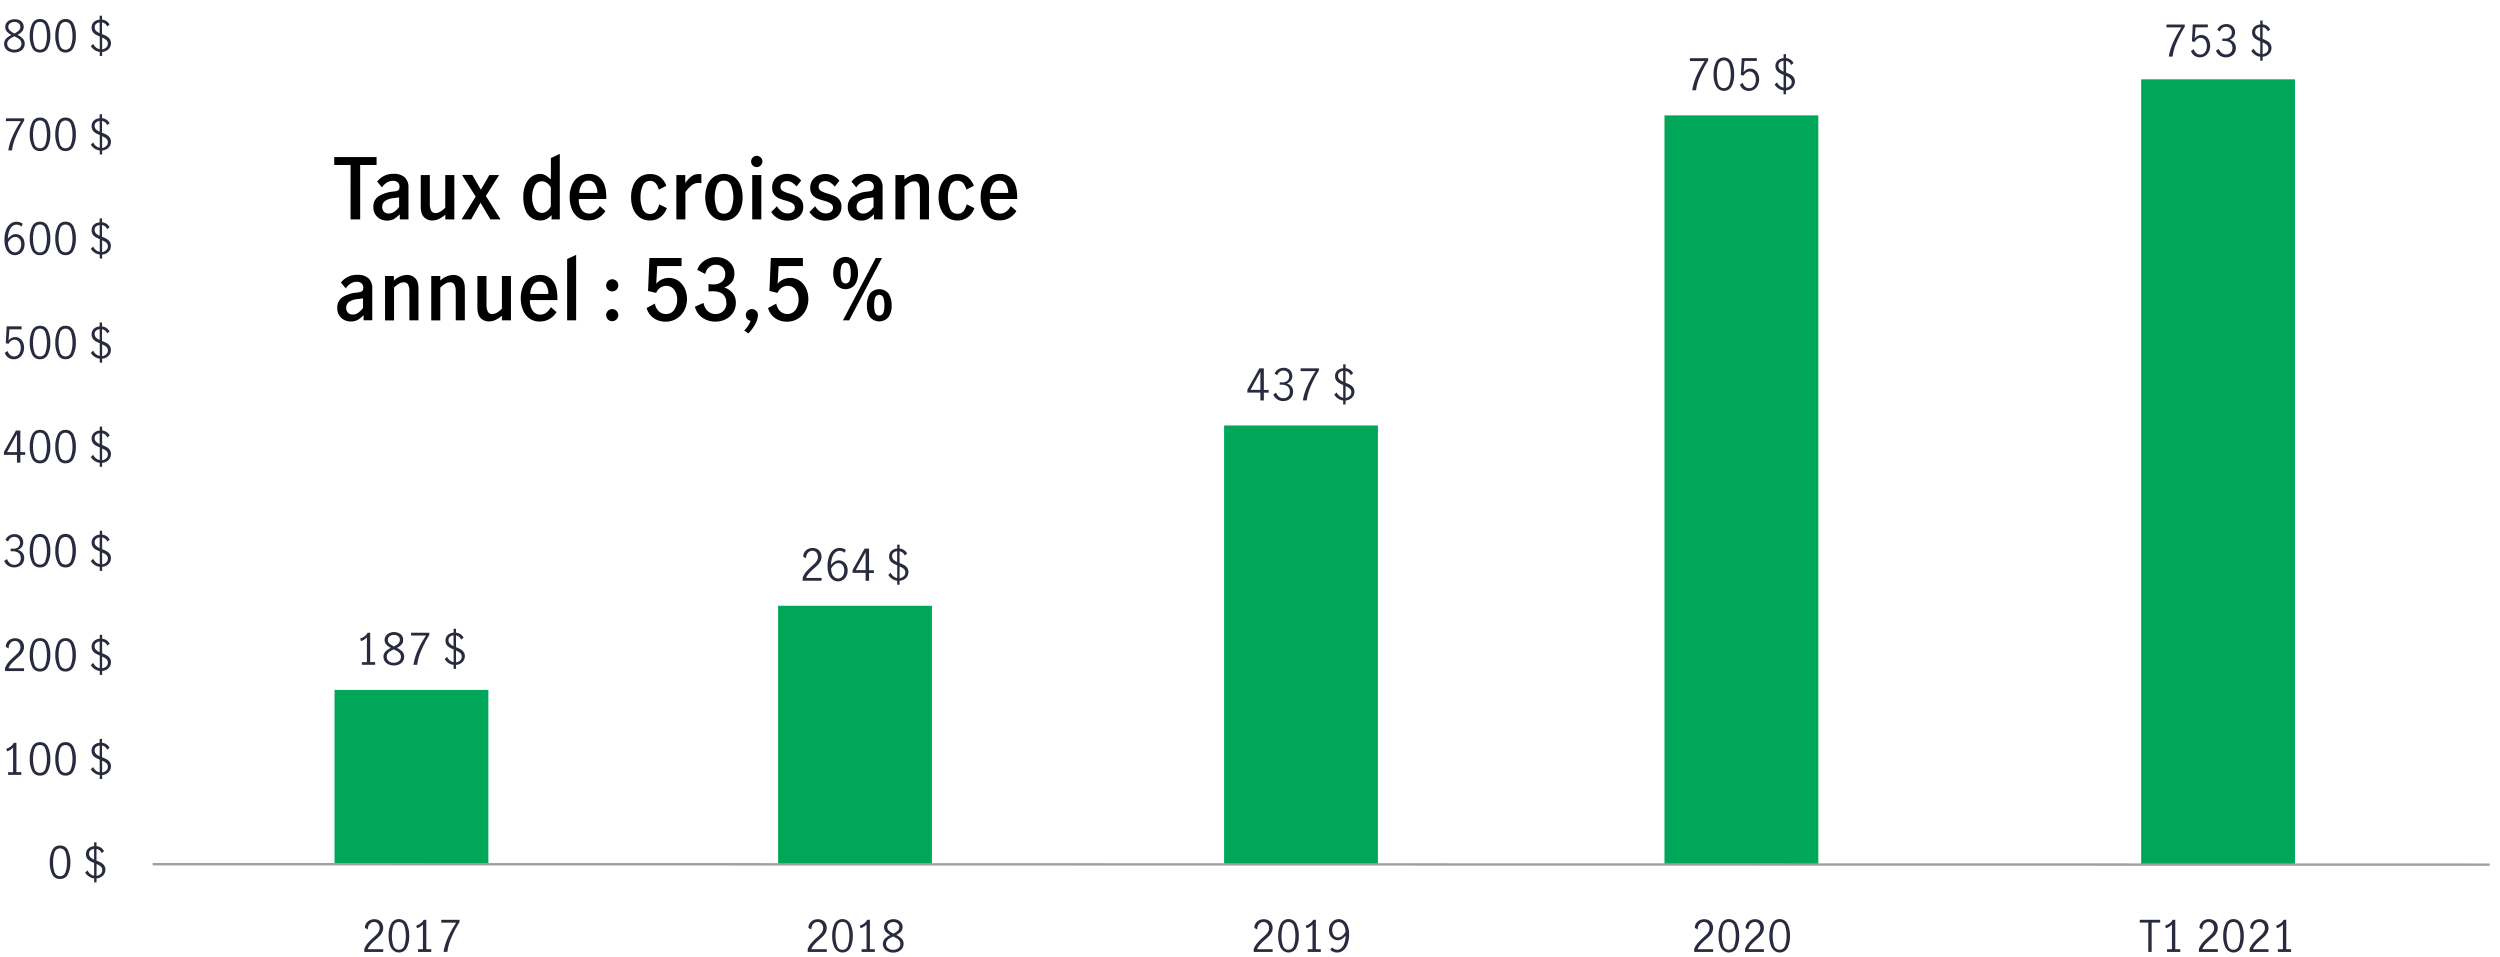 <svg id="Layer_1" data-name="Layer 1" xmlns="http://www.w3.org/2000/svg" viewBox="0 0 1040 398"><defs><style>.cls-1{fill:#00a758;}.cls-2{fill:#282b3e;}.cls-3{fill:none;stroke:#9d9fa2;stroke-miterlimit:10;}</style></defs><rect class="cls-1" x="139.16" y="287" width="64" height="72.46"/><path class="cls-2" d="M152.63,275.44V265.15a5.41,5.41,0,0,1-2.48,1.56l-.32-1.08a6.11,6.11,0,0,0,1.83-.94,4.57,4.57,0,0,0,1.28-1.47H154v12.22h2.05v1.12h-5.51v-1.12Z"/><path class="cls-2" d="M167.34,271.05a3,3,0,0,1,.79,2.18,3.28,3.28,0,0,1-.56,1.88,3.8,3.8,0,0,1-1.56,1.28,5.48,5.48,0,0,1-4.35,0,3.89,3.89,0,0,1-1.56-1.26,3.12,3.12,0,0,1-.57-1.85,3.05,3.05,0,0,1,.8-2.2,8,8,0,0,1,2.26-1.56,6.38,6.38,0,0,1-1.9-1.4,3,3,0,0,1-.13-3.65,3.49,3.49,0,0,1,1.45-1.14,4.77,4.77,0,0,1,3.8,0,3.38,3.38,0,0,1,1.39,1.1,2.89,2.89,0,0,1,.52,1.71,2.81,2.81,0,0,1-.69,2,6.13,6.13,0,0,1-1.9,1.37A8.8,8.8,0,0,1,167.34,271.05Zm-1.4,4a2.21,2.21,0,0,0,.84-1.85,2.14,2.14,0,0,0-.39-1.29,3.67,3.67,0,0,0-1-.92,14.23,14.23,0,0,0-1.6-.83,14.67,14.67,0,0,0-1.53.81,3.48,3.48,0,0,0-1,.93,2.43,2.43,0,0,0,.46,3.14,3.35,3.35,0,0,0,2.11.67A3.3,3.3,0,0,0,165.94,275ZM162,267.7a8,8,0,0,0,1.89,1.21,7.43,7.43,0,0,0,1.82-1.21,2.05,2.05,0,0,0,.63-1.53,1.82,1.82,0,0,0-.69-1.49,2.73,2.73,0,0,0-1.76-.56,3,3,0,0,0-1.77.54,1.74,1.74,0,0,0-.77,1.51A2,2,0,0,0,162,267.7Z"/><path class="cls-2" d="M173.74,270.68a40.89,40.89,0,0,1,3.48-6.29H171v-1.17h7.6v.94a45,45,0,0,0-3.41,6.56,20,20,0,0,0-1.63,5.84H172A22.51,22.51,0,0,1,173.74,270.68Z"/><path class="cls-2" d="M192.87,274.79a3.58,3.58,0,0,1-1.33,1.26,4.44,4.44,0,0,1-1.84.56v1.64h-1v-1.66a4.7,4.7,0,0,1-2.18-.81,5.12,5.12,0,0,1-1.53-1.62l1-.91a4.27,4.27,0,0,0,1.15,1.49,3.33,3.33,0,0,0,1.57.7v-5.27a12.69,12.69,0,0,1-1.76-.85,3.39,3.39,0,0,1-1.16-1.1,3,3,0,0,1-.46-1.71,3.1,3.1,0,0,1,.93-2.32,3.93,3.93,0,0,1,2.45-1v-1.62h1v1.62a3.86,3.86,0,0,1,3.13,2.09l-1,.81a2.8,2.8,0,0,0-2.14-1.75v4.88a15.78,15.78,0,0,1,1.91.87,3.75,3.75,0,0,1,1.24,1.11,2.89,2.89,0,0,1,.52,1.78A3.46,3.46,0,0,1,192.87,274.79Zm-5.75-7a5.18,5.18,0,0,0,1.55,1V264.3a2.69,2.69,0,0,0-1.49.62,1.75,1.75,0,0,0-.6,1.41A2,2,0,0,0,187.12,267.77Zm4.27,7a2.11,2.11,0,0,0,.68-1.63,1.91,1.91,0,0,0-.61-1.49,6.52,6.52,0,0,0-1.76-1.05v4.92A3,3,0,0,0,191.39,274.73Z"/><rect class="cls-1" x="323.69" y="252" width="64" height="107.46"/><path class="cls-2" d="M335.32,237.89a27.13,27.13,0,0,1,2.28-2.27q.91-.81,1.44-1.35a4.94,4.94,0,0,0,.86-1.19,2.94,2.94,0,0,0,.35-1.4,2.7,2.7,0,0,0-.63-1.82,2.11,2.11,0,0,0-1.68-.74,2.3,2.3,0,0,0-1.39.44,2.89,2.89,0,0,0-.92,1.15,3.4,3.4,0,0,0-.28,1.52l-1.2-.63a3.22,3.22,0,0,1,.48-1.83,3.71,3.71,0,0,1,1.4-1.32,4.08,4.08,0,0,1,2-.48,3.92,3.92,0,0,1,2,.48,3.18,3.18,0,0,1,1.27,1.3,3.81,3.81,0,0,1,.45,1.85,3.92,3.92,0,0,1-.42,1.83,6.1,6.1,0,0,1-1,1.46,20,20,0,0,1-1.67,1.54,24.15,24.15,0,0,0-2.07,2,7.18,7.18,0,0,0-1.28,2h6.47v1.15h-7.87v-1.23A8.92,8.92,0,0,1,335.32,237.89Z"/><path class="cls-2" d="M346.47,241.18a4.64,4.64,0,0,1-1.6-2.08,8.89,8.89,0,0,1-.61-3.54,11.48,11.48,0,0,1,.67-4.18,5.6,5.6,0,0,1,1.8-2.57,4.07,4.07,0,0,1,2.52-.86,4.59,4.59,0,0,1,1.45.22,3,3,0,0,1,1.16.66l-.58,1.15a2.67,2.67,0,0,0-2-.84,2.74,2.74,0,0,0-1.64.58,4.45,4.45,0,0,0-1.33,1.9,10.24,10.24,0,0,0-.63,3.39,6.51,6.51,0,0,1,1.56-1.4,3.16,3.16,0,0,1,1.68-.51,3.65,3.65,0,0,1,1.77.46,3.55,3.55,0,0,1,1.38,1.39,4.6,4.6,0,0,1,.54,2.32,4.9,4.9,0,0,1-.63,2.61,3.83,3.83,0,0,1-1.55,1.5,4,4,0,0,1-1.81.47A3.82,3.82,0,0,1,346.47,241.18Zm3.37-.88a2.6,2.6,0,0,0,1-1.13,4.33,4.33,0,0,0,.38-1.91,3.84,3.84,0,0,0-.27-1.44,2.64,2.64,0,0,0-.81-1.12,2,2,0,0,0-1.3-.43,2.66,2.66,0,0,0-1.77.65,5.5,5.5,0,0,0-1.32,1.63,6,6,0,0,0,.51,2.42,3.08,3.08,0,0,0,1.1,1.3,2.44,2.44,0,0,0,1.27.39A2.37,2.37,0,0,0,349.84,240.3Z"/><path class="cls-2" d="M360.1,238.32h-5.42v-1.21l5-8.89h1.85v9h2v1.14h-2v3.24H360.1Zm0-1.14v-7.45h0L356,237.18Z"/><path class="cls-2" d="M377.41,239.79a3.66,3.66,0,0,1-1.33,1.26,4.49,4.49,0,0,1-1.85.56v1.64h-1v-1.66a4.62,4.62,0,0,1-2.17-.81,5.12,5.12,0,0,1-1.53-1.62l1-.91a4.16,4.16,0,0,0,1.15,1.49,3.34,3.34,0,0,0,1.56.7v-5.27a13.92,13.92,0,0,1-1.76-.85,3.48,3.48,0,0,1-1.16-1.1,3,3,0,0,1-.46-1.71,3.07,3.07,0,0,1,.94-2.32,3.9,3.9,0,0,1,2.44-1v-1.62h1v1.62a3.86,3.86,0,0,1,3.13,2.09l-1,.81a2.78,2.78,0,0,0-2.14-1.75v4.88a16.79,16.79,0,0,1,1.92.87,3.85,3.85,0,0,1,1.24,1.11,3,3,0,0,1,.51,1.78A3.46,3.46,0,0,1,377.41,239.79Zm-5.75-7a5.12,5.12,0,0,0,1.54,1V229.3a2.72,2.72,0,0,0-1.49.62,1.74,1.74,0,0,0-.59,1.41A2,2,0,0,0,371.66,232.77Zm4.26,7a2.09,2.09,0,0,0,.69-1.63,1.92,1.92,0,0,0-.62-1.49,6.22,6.22,0,0,0-1.76-1.05v4.92A3,3,0,0,0,375.92,239.73Z"/><rect class="cls-1" x="509.22" y="177" width="64" height="182.46"/><path class="cls-2" d="M524.32,163.32H518.9v-1.21l5-8.89h1.86v9h2v1.14h-2v3.24h-1.43Zm0-1.14v-7.45h0l-4.08,7.45Z"/><path class="cls-2" d="M531.29,166.09a4,4,0,0,1-1.6-2l1.19-.74A3.83,3.83,0,0,0,532,165a2.7,2.7,0,0,0,1.79.66,2.73,2.73,0,0,0,2-.72,2.55,2.55,0,0,0,.75-1.94,2.67,2.67,0,0,0-.9-2.27,4.13,4.13,0,0,0-2.52-.68,7.29,7.29,0,0,0-.76,0V159a5.74,5.74,0,0,0,1,.07,3.11,3.11,0,0,0,2.18-.68,2.38,2.38,0,0,0,.76-1.84,2.33,2.33,0,0,0-.67-1.74,2.45,2.45,0,0,0-1.78-.65,2.41,2.41,0,0,0-1.58.55,2.69,2.69,0,0,0-.91,1.38l-1.11-.65a3.7,3.7,0,0,1,1.46-1.77A4.25,4.25,0,0,1,534,153a3.89,3.89,0,0,1,1.85.44,3.25,3.25,0,0,1,1.28,1.21,3.42,3.42,0,0,1,.46,1.73,3.26,3.26,0,0,1-.54,1.91,3.75,3.75,0,0,1-1.75,1.26,3.59,3.59,0,0,1,1.95,1.25,3.37,3.37,0,0,1,.68,2.08,4,4,0,0,1-.54,2.11,3.61,3.61,0,0,1-1.49,1.38,4.52,4.52,0,0,1-2.13.49A4.45,4.45,0,0,1,531.29,166.09Z"/><path class="cls-2" d="M543.81,160.68a40.89,40.89,0,0,1,3.48-6.29h-6.23v-1.17h7.6v.94a45,45,0,0,0-3.41,6.56,20,20,0,0,0-1.63,5.84H542A22.51,22.51,0,0,1,543.81,160.68Z"/><path class="cls-2" d="M562.94,164.79a3.58,3.58,0,0,1-1.33,1.26,4.44,4.44,0,0,1-1.85.56v1.64h-1v-1.66a4.66,4.66,0,0,1-2.18-.81,5.12,5.12,0,0,1-1.53-1.62l1-.91a4.16,4.16,0,0,0,1.15,1.49,3.33,3.33,0,0,0,1.57.7v-5.27a13.47,13.47,0,0,1-1.77-.85,3.58,3.58,0,0,1-1.16-1.1,3,3,0,0,1-.46-1.71,3.1,3.1,0,0,1,.94-2.32,3.91,3.91,0,0,1,2.45-1v-1.62h1v1.62a3.86,3.86,0,0,1,3.14,2.09l-1,.81a2.79,2.79,0,0,0-2.15-1.75v4.88a15.32,15.32,0,0,1,1.92.87,3.75,3.75,0,0,1,1.24,1.11,2.89,2.89,0,0,1,.52,1.78A3.46,3.46,0,0,1,562.94,164.79Zm-5.75-7a5.18,5.18,0,0,0,1.55,1V154.3a2.75,2.75,0,0,0-1.5.62,1.78,1.78,0,0,0-.59,1.41A2,2,0,0,0,557.19,157.77Zm4.27,7a2.11,2.11,0,0,0,.68-1.63,1.91,1.91,0,0,0-.61-1.49,6.44,6.44,0,0,0-1.77-1.05v4.92A3,3,0,0,0,561.46,164.73Z"/><rect class="cls-1" x="692.42" y="48" width="64" height="311.46"/><path class="cls-2" d="M705.7,31.68a40.89,40.89,0,0,1,3.48-6.29H703V24.22h7.6v.94a44,44,0,0,0-3.41,6.56,19.73,19.73,0,0,0-1.63,5.84h-1.59A22.56,22.56,0,0,1,705.7,31.68Z"/><path class="cls-2" d="M713.85,35.83a10.66,10.66,0,0,1-1-4.91,11.15,11.15,0,0,1,1-5,3.68,3.68,0,0,1,6.56,0,11.15,11.15,0,0,1,1,5,10.66,10.66,0,0,1-1,4.91,3.66,3.66,0,0,1-6.5,0Zm5.55-.91a12.24,12.24,0,0,0,.6-4,12.8,12.8,0,0,0-.59-4.05,2.39,2.39,0,0,0-4.61,0,12.81,12.81,0,0,0-.58,4.05,12.52,12.52,0,0,0,.59,4,2.38,2.38,0,0,0,4.59,0Z"/><path class="cls-2" d="M725.24,37.15a3.73,3.73,0,0,1-1.41-1.95l1.15-.77a3.2,3.2,0,0,0,1,1.65,2.48,2.48,0,0,0,1.67.61,2.38,2.38,0,0,0,1.55-.5,2.87,2.87,0,0,0,.92-1.31,5,5,0,0,0,.3-1.73,4.45,4.45,0,0,0-.34-1.82,2.73,2.73,0,0,0-.93-1.18,2.22,2.22,0,0,0-1.3-.4,2.43,2.43,0,0,0-1.46.48,3.5,3.5,0,0,0-1.06,1.23l-1.14-.27.38-7h6.27v1.17H725.7L725.34,30a3.47,3.47,0,0,1,2.76-1.44,3.29,3.29,0,0,1,2,.63,3.83,3.83,0,0,1,1.28,1.63,5.46,5.46,0,0,1,.43,2.17,5.55,5.55,0,0,1-.52,2.41,4.41,4.41,0,0,1-1.49,1.76,4,4,0,0,1-2.27.66A3.86,3.86,0,0,1,725.24,37.15Z"/><path class="cls-2" d="M746.14,35.79a3.58,3.58,0,0,1-1.33,1.26,4.44,4.44,0,0,1-1.85.56v1.64h-1V37.59a4.66,4.66,0,0,1-2.18-.81,5.12,5.12,0,0,1-1.53-1.62l1-.91a4.16,4.16,0,0,0,1.15,1.49,3.33,3.33,0,0,0,1.57.7V31.17a13.47,13.47,0,0,1-1.77-.85,3.58,3.58,0,0,1-1.16-1.1,3,3,0,0,1-.46-1.71,3.1,3.1,0,0,1,.94-2.32,3.91,3.91,0,0,1,2.45-1V22.53h1v1.62a3.86,3.86,0,0,1,3.14,2.09l-1,.81A2.79,2.79,0,0,0,743,25.3v4.88a15.32,15.32,0,0,1,1.92.87,3.75,3.75,0,0,1,1.24,1.11,2.89,2.89,0,0,1,.52,1.78A3.46,3.46,0,0,1,746.14,35.79Zm-5.75-7a5.18,5.18,0,0,0,1.55,1V25.3a2.75,2.75,0,0,0-1.5.62,1.78,1.78,0,0,0-.59,1.41A2,2,0,0,0,740.39,28.77Zm4.27,7a2.11,2.11,0,0,0,.68-1.63,1.91,1.91,0,0,0-.61-1.49A6.44,6.44,0,0,0,743,31.56v4.92A3,3,0,0,0,744.66,35.73Z"/><rect class="cls-1" x="890.72" y="33" width="64" height="326.46"/><path class="cls-2" d="M904,17.68a40.89,40.89,0,0,1,3.48-6.29h-6.23V10.22h7.6v.94a44,44,0,0,0-3.41,6.56,19.73,19.73,0,0,0-1.63,5.84h-1.59A22.56,22.56,0,0,1,904,17.68Z"/><path class="cls-2" d="M912.87,23.15a3.73,3.73,0,0,1-1.41-1.95l1.16-.77a3.13,3.13,0,0,0,1,1.65,2.45,2.45,0,0,0,1.66.61,2.37,2.37,0,0,0,1.55-.5,3,3,0,0,0,.93-1.31,5,5,0,0,0,.3-1.73,4.44,4.44,0,0,0-.35-1.82,2.71,2.71,0,0,0-.92-1.18,2.25,2.25,0,0,0-1.31-.4,2.45,2.45,0,0,0-1.46.48,3.71,3.71,0,0,0-1.06,1.23l-1.13-.27.37-7h6.27v1.17h-5.11L913,16a3.45,3.45,0,0,1,2.75-1.44,3.29,3.29,0,0,1,2,.63A3.83,3.83,0,0,1,919,16.85a5.46,5.46,0,0,1,.43,2.17,5.55,5.55,0,0,1-.52,2.41,4.34,4.34,0,0,1-1.49,1.76,4,4,0,0,1-2.27.66A3.88,3.88,0,0,1,912.87,23.15Z"/><path class="cls-2" d="M923.43,23.09a4.14,4.14,0,0,1-1.6-2l1.19-.74A3.91,3.91,0,0,0,924.16,22a2.92,2.92,0,0,0,3.77-.06,2.58,2.58,0,0,0,.74-1.94,2.67,2.67,0,0,0-.9-2.27,4.13,4.13,0,0,0-2.52-.68,7.2,7.2,0,0,0-.75,0V16a5.74,5.74,0,0,0,1,.07,3.13,3.13,0,0,0,2.18-.68,2.37,2.37,0,0,0,.75-1.84,2.32,2.32,0,0,0-.66-1.74,2.47,2.47,0,0,0-1.78-.65,2.4,2.4,0,0,0-1.58.55,2.69,2.69,0,0,0-.91,1.38l-1.11-.65a3.68,3.68,0,0,1,1.45-1.77,4.28,4.28,0,0,1,2.36-.66,3.89,3.89,0,0,1,1.85.44,3.22,3.22,0,0,1,1.27,1.21,3.32,3.32,0,0,1,.46,1.73,3.26,3.26,0,0,1-.54,1.91,3.72,3.72,0,0,1-1.74,1.26,3.59,3.59,0,0,1,1.95,1.25,3.36,3.36,0,0,1,.67,2.08,4,4,0,0,1-.54,2.11,3.52,3.52,0,0,1-1.48,1.38,4.74,4.74,0,0,1-4.64-.25Z"/><path class="cls-2" d="M944.43,21.79a3.58,3.58,0,0,1-1.33,1.26,4.44,4.44,0,0,1-1.85.56v1.64h-1V23.59a4.66,4.66,0,0,1-2.18-.81,5.12,5.12,0,0,1-1.53-1.62l1-.91a4.16,4.16,0,0,0,1.15,1.49,3.33,3.33,0,0,0,1.57.7V17.17a13.47,13.47,0,0,1-1.77-.85,3.58,3.58,0,0,1-1.16-1.1,3,3,0,0,1-.46-1.71,3.1,3.1,0,0,1,.94-2.32,3.91,3.91,0,0,1,2.45-1V8.53h1v1.62a3.86,3.86,0,0,1,3.14,2.09l-1,.81a2.79,2.79,0,0,0-2.15-1.75v4.88a15.32,15.32,0,0,1,1.92.87,3.75,3.75,0,0,1,1.24,1.11,2.89,2.89,0,0,1,.52,1.78A3.46,3.46,0,0,1,944.43,21.79Zm-5.75-7a5.18,5.18,0,0,0,1.55,1V11.3a2.75,2.75,0,0,0-1.5.62,1.78,1.78,0,0,0-.59,1.41A2,2,0,0,0,938.68,14.77Zm4.27,7a2.11,2.11,0,0,0,.68-1.63,1.91,1.91,0,0,0-.61-1.49,6.44,6.44,0,0,0-1.77-1.05v4.92A3,3,0,0,0,943,21.73Z"/><path class="cls-2" d="M153,392.32a25.44,25.44,0,0,1,2.27-2.27q.93-.81,1.44-1.35a5.27,5.27,0,0,0,.87-1.19,2.93,2.93,0,0,0,.34-1.4,2.7,2.7,0,0,0-.63-1.82,2.1,2.1,0,0,0-1.67-.74,2.33,2.33,0,0,0-1.4.44,2.89,2.89,0,0,0-.92,1.15,3.4,3.4,0,0,0-.28,1.52l-1.2-.63a3.39,3.39,0,0,1,.48-1.83,3.78,3.78,0,0,1,1.4-1.32,4.12,4.12,0,0,1,2-.48,3.91,3.91,0,0,1,2,.48,3.2,3.2,0,0,1,1.28,1.3,4.15,4.15,0,0,1,0,3.68,5.8,5.8,0,0,1-1,1.46,22.11,22.11,0,0,1-1.68,1.54,24.15,24.15,0,0,0-2.07,2,7.15,7.15,0,0,0-1.27,2h6.46V396h-7.87v-1.23A9,9,0,0,1,153,392.32Z"/><path class="cls-2" d="M162.67,394.26a10.66,10.66,0,0,1-1-4.91,11.15,11.15,0,0,1,1-5,3.68,3.68,0,0,1,6.56,0,11.16,11.16,0,0,1,1,5,10.66,10.66,0,0,1-1,4.91,3.66,3.66,0,0,1-6.5,0Zm5.55-.91a12.24,12.24,0,0,0,.6-4,12.8,12.8,0,0,0-.59-4.05,2.39,2.39,0,0,0-4.61,0,12.81,12.81,0,0,0-.58,4.05,12.52,12.52,0,0,0,.59,4,2.38,2.38,0,0,0,4.59,0Z"/><path class="cls-2" d="M175.94,394.87V384.58a5.41,5.41,0,0,1-2.48,1.56l-.32-1.08a6.11,6.11,0,0,0,1.83-.94,4.57,4.57,0,0,0,1.28-1.47h1.1v12.22h2.05V396h-5.51v-1.12Z"/><path class="cls-2" d="M186.3,390.11a40.14,40.14,0,0,1,3.49-6.29h-6.23v-1.17h7.59v.94a45,45,0,0,0-3.41,6.56,20.36,20.36,0,0,0-1.63,5.84h-1.58A22.51,22.51,0,0,1,186.3,390.11Z"/><path class="cls-2" d="M337.5,392.32a25.69,25.69,0,0,1,2.28-2.27q.92-.81,1.44-1.35a5.22,5.22,0,0,0,.86-1.19,2.93,2.93,0,0,0,.34-1.4,2.7,2.7,0,0,0-.63-1.82,2.09,2.09,0,0,0-1.67-.74,2.3,2.3,0,0,0-1.39.44,2.8,2.8,0,0,0-.92,1.15,3.27,3.27,0,0,0-.28,1.52l-1.21-.63a3.31,3.31,0,0,1,.49-1.83,3.68,3.68,0,0,1,1.39-1.32,4.15,4.15,0,0,1,2-.48,3.86,3.86,0,0,1,2,.48,3.14,3.14,0,0,1,1.28,1.3,3.8,3.8,0,0,1,.44,1.85,4,4,0,0,1-.41,1.83,6.1,6.1,0,0,1-1,1.46,21.69,21.69,0,0,1-1.67,1.54,24.15,24.15,0,0,0-2.07,2,7,7,0,0,0-1.28,2h6.46V396H336v-1.23A8.92,8.92,0,0,1,337.5,392.32Z"/><path class="cls-2" d="M347.2,394.26a10.79,10.79,0,0,1-1-4.91,11.15,11.15,0,0,1,1-5,3.68,3.68,0,0,1,6.56,0,11.3,11.3,0,0,1,1,5,10.66,10.66,0,0,1-1,4.91,3.66,3.66,0,0,1-6.5,0Zm5.56-.91a12.52,12.52,0,0,0,.59-4,12.81,12.81,0,0,0-.58-4.05,2.29,2.29,0,0,0-2.32-1.77,2.26,2.26,0,0,0-2.29,1.77,12.8,12.8,0,0,0-.59,4.05,12.24,12.24,0,0,0,.6,4,2.26,2.26,0,0,0,2.28,1.74A2.29,2.29,0,0,0,352.76,393.35Z"/><path class="cls-2" d="M360.48,394.87V384.58a5.45,5.45,0,0,1-2.49,1.56l-.32-1.08a6.28,6.28,0,0,0,1.84-.94,4.53,4.53,0,0,0,1.27-1.47h1.1v12.22h2.05V396h-5.5v-1.12Z"/><path class="cls-2" d="M375.09,390.48a3,3,0,0,1,.8,2.18,3.21,3.21,0,0,1-.57,1.88,3.88,3.88,0,0,1-1.56,1.28,5.24,5.24,0,0,1-2.19.46,5.08,5.08,0,0,1-2.15-.45,3.67,3.67,0,0,1-1.56-1.25,3.34,3.34,0,0,1,.22-4.05,8.11,8.11,0,0,1,2.26-1.56,6.51,6.51,0,0,1-1.9-1.4,2.84,2.84,0,0,1-.67-1.95,2.77,2.77,0,0,1,.55-1.7,3.43,3.43,0,0,1,1.45-1.14,4.56,4.56,0,0,1,1.9-.4,4.5,4.5,0,0,1,1.89.39,3.38,3.38,0,0,1,1.39,1.1,2.82,2.82,0,0,1,.52,1.71,2.85,2.85,0,0,1-.68,2,6.18,6.18,0,0,1-1.91,1.37A8.44,8.44,0,0,1,375.09,390.48Zm-1.4,4a2.22,2.22,0,0,0,.85-1.85,2.15,2.15,0,0,0-.4-1.29,3.53,3.53,0,0,0-1-.92,14,14,0,0,0-1.59-.83,12.87,12.87,0,0,0-1.53.81,3.23,3.23,0,0,0-1,.93,2.17,2.17,0,0,0-.39,1.29,2.2,2.2,0,0,0,.85,1.85,3.63,3.63,0,0,0,4.19,0Zm-3.92-7.32a8,8,0,0,0,1.89,1.21,7.35,7.35,0,0,0,1.81-1.21,2.05,2.05,0,0,0,.63-1.53,1.82,1.82,0,0,0-.69-1.49,2.72,2.72,0,0,0-1.75-.56,3,3,0,0,0-1.78.54,1.74,1.74,0,0,0-.76,1.51A1.94,1.94,0,0,0,369.77,387.13Z"/><path class="cls-2" d="M523,392.32a25.44,25.44,0,0,1,2.27-2.27q.91-.81,1.44-1.35a5.27,5.27,0,0,0,.87-1.19,3,3,0,0,0,.34-1.4,2.7,2.7,0,0,0-.63-1.82,2.11,2.11,0,0,0-1.68-.74,2.32,2.32,0,0,0-1.39.44,2.89,2.89,0,0,0-.92,1.15,3.4,3.4,0,0,0-.28,1.52l-1.2-.63a3.3,3.3,0,0,1,.48-1.83,3.71,3.71,0,0,1,1.4-1.32,4.1,4.1,0,0,1,2-.48,3.91,3.91,0,0,1,2,.48,3.2,3.2,0,0,1,1.28,1.3,4.15,4.15,0,0,1,0,3.68,6.06,6.06,0,0,1-1,1.46,22.11,22.11,0,0,1-1.68,1.54,24.15,24.15,0,0,0-2.07,2,7.18,7.18,0,0,0-1.28,2h6.47V396h-7.87v-1.23A9,9,0,0,1,523,392.32Z"/><path class="cls-2" d="M532.74,394.26a10.66,10.66,0,0,1-1-4.91,11.15,11.15,0,0,1,1-5,3.68,3.68,0,0,1,6.56,0,11.16,11.16,0,0,1,1,5,10.79,10.79,0,0,1-1,4.91,3.66,3.66,0,0,1-6.5,0Zm5.55-.91a12.25,12.25,0,0,0,.59-4,12.81,12.81,0,0,0-.58-4.05,2.39,2.39,0,0,0-4.61,0,12.81,12.81,0,0,0-.58,4.05,12.25,12.25,0,0,0,.59,4,2.38,2.38,0,0,0,4.59,0Z"/><path class="cls-2" d="M546,394.87V384.58a5.41,5.41,0,0,1-2.48,1.56l-.33-1.08a6,6,0,0,0,1.84-.94,4.57,4.57,0,0,0,1.28-1.47h1.1v12.22h2.05V396H544v-1.12Z"/><path class="cls-2" d="M553.39,395.11l.78-1a3.06,3.06,0,0,0,2.08,1,2.65,2.65,0,0,0,1.62-.59,4.42,4.42,0,0,0,1.3-1.91,10,10,0,0,0,.61-3.39,6.24,6.24,0,0,1-1.53,1.4,3.17,3.17,0,0,1-1.69.51,3.63,3.63,0,0,1-1.66-.43,3.83,3.83,0,0,1-1.44-1.37,4.42,4.42,0,0,1-.59-2.38,4.9,4.9,0,0,1,.63-2.59,4,4,0,0,1,3.35-2,3.75,3.75,0,0,1,2.16.67,4.6,4.6,0,0,1,1.6,2.07,8.78,8.78,0,0,1,.61,3.52,11.79,11.79,0,0,1-.66,4.2,5.79,5.79,0,0,1-1.8,2.58,4.11,4.11,0,0,1-2.52.86A4.17,4.17,0,0,1,553.39,395.11Zm5-5.82a5.3,5.3,0,0,0,1.34-1.64,5.75,5.75,0,0,0-.51-2.41,3,3,0,0,0-1.1-1.29,2.38,2.38,0,0,0-2.53,0,2.56,2.56,0,0,0-1,1.12,4.42,4.42,0,0,0-.37,1.91,3.65,3.65,0,0,0,.6,2.1,2,2,0,0,0,1.72.89A2.79,2.79,0,0,0,558.42,389.29Z"/><path class="cls-2" d="M706.24,392.32a25.44,25.44,0,0,1,2.27-2.27c.61-.54,1.1-1,1.44-1.35a5.27,5.27,0,0,0,.87-1.19,3,3,0,0,0,.34-1.4,2.7,2.7,0,0,0-.63-1.82,2.1,2.1,0,0,0-1.67-.74,2.33,2.33,0,0,0-1.4.44,2.89,2.89,0,0,0-.92,1.15,3.4,3.4,0,0,0-.28,1.52l-1.2-.63a3.3,3.3,0,0,1,.48-1.83,3.71,3.71,0,0,1,1.4-1.32,4.12,4.12,0,0,1,2-.48,3.91,3.91,0,0,1,2,.48,3.2,3.2,0,0,1,1.28,1.3,4.15,4.15,0,0,1,0,3.68,6.06,6.06,0,0,1-1,1.46,22.11,22.11,0,0,1-1.68,1.54,24.15,24.15,0,0,0-2.07,2,7.15,7.15,0,0,0-1.27,2h6.46V396h-7.87v-1.23A9,9,0,0,1,706.24,392.32Z"/><path class="cls-2" d="M715.94,394.26a10.66,10.66,0,0,1-1-4.91,11.15,11.15,0,0,1,1-5,3.68,3.68,0,0,1,6.56,0,11.16,11.16,0,0,1,1,5,10.79,10.79,0,0,1-1,4.91,3.66,3.66,0,0,1-6.5,0Zm5.55-.91a12.25,12.25,0,0,0,.59-4,12.81,12.81,0,0,0-.58-4.05,2.39,2.39,0,0,0-4.61,0,12.81,12.81,0,0,0-.58,4.05,12.25,12.25,0,0,0,.59,4,2.38,2.38,0,0,0,4.59,0Z"/><path class="cls-2" d="M727.37,392.32a25.44,25.44,0,0,1,2.27-2.27q.93-.81,1.44-1.35a5.27,5.27,0,0,0,.87-1.19,2.93,2.93,0,0,0,.34-1.4,2.7,2.7,0,0,0-.63-1.82,2.1,2.1,0,0,0-1.67-.74,2.33,2.33,0,0,0-1.4.44,2.89,2.89,0,0,0-.92,1.15,3.4,3.4,0,0,0-.28,1.52l-1.2-.63a3.39,3.39,0,0,1,.48-1.83,3.78,3.78,0,0,1,1.4-1.32,4.12,4.12,0,0,1,2-.48,3.91,3.91,0,0,1,2,.48,3.2,3.2,0,0,1,1.28,1.3,4.15,4.15,0,0,1,0,3.68,5.8,5.8,0,0,1-1,1.46,22.11,22.11,0,0,1-1.68,1.54,24.15,24.15,0,0,0-2.07,2,7.15,7.15,0,0,0-1.27,2h6.46V396h-7.87v-1.23A9,9,0,0,1,727.37,392.32Z"/><path class="cls-2" d="M737.07,394.26a10.66,10.66,0,0,1-1-4.91,11.15,11.15,0,0,1,1-5,3.68,3.68,0,0,1,6.56,0,11.16,11.16,0,0,1,1,5,10.66,10.66,0,0,1-1,4.91,3.66,3.66,0,0,1-6.5,0Zm5.55-.91a12.24,12.24,0,0,0,.6-4,12.8,12.8,0,0,0-.59-4.05,2.39,2.39,0,0,0-4.61,0,12.81,12.81,0,0,0-.58,4.05,12.52,12.52,0,0,0,.59,4,2.38,2.38,0,0,0,4.59,0Z"/><path class="cls-2" d="M893.69,383.8h-3.55v-1.15h8.5v1.15h-3.55V396h-1.4Z"/><path class="cls-2" d="M903.52,394.87V384.58a5.46,5.46,0,0,1-2.48,1.56l-.33-1.08a6.28,6.28,0,0,0,1.84-.94,4.53,4.53,0,0,0,1.27-1.47h1.1v12.22H907V396h-5.5v-1.12Z"/><path class="cls-2" d="M916.14,392.32a27.13,27.13,0,0,1,2.28-2.27q.92-.81,1.44-1.35a5.27,5.27,0,0,0,.87-1.19,3,3,0,0,0,.34-1.4,2.7,2.7,0,0,0-.63-1.82,2.11,2.11,0,0,0-1.68-.74,2.32,2.32,0,0,0-1.39.44,2.89,2.89,0,0,0-.92,1.15,3.4,3.4,0,0,0-.28,1.52L915,386a3.3,3.3,0,0,1,.48-1.83,3.71,3.71,0,0,1,1.4-1.32,4.1,4.1,0,0,1,2-.48,3.91,3.91,0,0,1,2,.48,3.12,3.12,0,0,1,1.27,1.3,3.81,3.81,0,0,1,.45,1.85,3.92,3.92,0,0,1-.42,1.83,6.06,6.06,0,0,1-1,1.46,22.11,22.11,0,0,1-1.68,1.54,24.15,24.15,0,0,0-2.07,2,7.18,7.18,0,0,0-1.28,2h6.47V396h-7.87v-1.23A9.18,9.18,0,0,1,916.14,392.32Z"/><path class="cls-2" d="M925.85,394.26a10.66,10.66,0,0,1-1-4.91,11.15,11.15,0,0,1,1-5,3.68,3.68,0,0,1,6.56,0,11.16,11.16,0,0,1,1,5,10.79,10.79,0,0,1-1,4.91,3.66,3.66,0,0,1-6.5,0Zm5.55-.91a12.25,12.25,0,0,0,.59-4,12.81,12.81,0,0,0-.58-4.05,2.39,2.39,0,0,0-4.61,0,12.81,12.81,0,0,0-.58,4.05,12.25,12.25,0,0,0,.59,4,2.38,2.38,0,0,0,4.59,0Z"/><path class="cls-2" d="M937.28,392.32a25.44,25.44,0,0,1,2.27-2.27q.93-.81,1.44-1.35a5.27,5.27,0,0,0,.87-1.19,2.93,2.93,0,0,0,.34-1.4,2.7,2.7,0,0,0-.63-1.82,2.1,2.1,0,0,0-1.67-.74,2.33,2.33,0,0,0-1.4.44,2.89,2.89,0,0,0-.92,1.15,3.4,3.4,0,0,0-.28,1.52l-1.2-.63a3.39,3.39,0,0,1,.48-1.83,3.71,3.71,0,0,1,1.4-1.32,4.12,4.12,0,0,1,2-.48,3.91,3.91,0,0,1,2,.48,3.2,3.2,0,0,1,1.28,1.3,4.15,4.15,0,0,1,0,3.68,5.8,5.8,0,0,1-1,1.46,22.11,22.11,0,0,1-1.68,1.54,24.15,24.15,0,0,0-2.07,2,7.15,7.15,0,0,0-1.27,2h6.46V396h-7.87v-1.23A9,9,0,0,1,937.28,392.32Z"/><path class="cls-2" d="M949.69,394.87V384.58a5.45,5.45,0,0,1-2.49,1.56l-.32-1.08a6.28,6.28,0,0,0,1.84-.94,4.53,4.53,0,0,0,1.27-1.47h1.1v12.22h2V396h-5.5v-1.12Z"/><line class="cls-3" x1="63.5" y1="359.5" x2="1035.71" y2="359.69"/><path class="cls-2" d="M5.43,321.26V311a5.5,5.5,0,0,1-2.49,1.56l-.32-1.08a6.11,6.11,0,0,0,1.83-.94A4.57,4.57,0,0,0,5.73,309h1.1v12.22H8.88v1.12H3.37v-1.12Z"/><path class="cls-2" d="M13.37,320.65a10.66,10.66,0,0,1-1-4.91,11.29,11.29,0,0,1,1-5,3.4,3.4,0,0,1,3.28-2,3.39,3.39,0,0,1,3.29,2,11.3,11.3,0,0,1,1,5,10.66,10.66,0,0,1-1,4.91,3.41,3.41,0,0,1-3.25,2A3.41,3.41,0,0,1,13.37,320.65Zm5.55-.91a12.24,12.24,0,0,0,.6-4,12.8,12.8,0,0,0-.59-4.05,2.28,2.28,0,0,0-2.31-1.77,2.26,2.26,0,0,0-2.29,1.77,12.8,12.8,0,0,0-.59,4.05,12.52,12.52,0,0,0,.59,4,2.27,2.27,0,0,0,2.29,1.74A2.27,2.27,0,0,0,18.92,319.74Z"/><path class="cls-2" d="M24,320.65a10.66,10.66,0,0,1-1-4.91,11.15,11.15,0,0,1,1-5,3.39,3.39,0,0,1,3.28-2,3.38,3.38,0,0,1,3.28,2,11.16,11.16,0,0,1,1,5,10.79,10.79,0,0,1-1,4.91,3.41,3.41,0,0,1-3.25,2A3.41,3.41,0,0,1,24,320.65Zm5.55-.91a12.24,12.24,0,0,0,.6-4,12.8,12.8,0,0,0-.59-4.05,2.39,2.39,0,0,0-4.61,0,12.81,12.81,0,0,0-.58,4.05,12.52,12.52,0,0,0,.59,4,2.38,2.38,0,0,0,4.59,0Z"/><path class="cls-2" d="M45.66,320.6a3.53,3.53,0,0,1-1.33,1.27,4.44,4.44,0,0,1-1.84.56v1.64h-1v-1.66a4.71,4.71,0,0,1-2.18-.82A5.09,5.09,0,0,1,37.75,320l1-.91a4.27,4.27,0,0,0,1.15,1.49,3.33,3.33,0,0,0,1.57.7V316a12.69,12.69,0,0,1-1.76-.85,3.39,3.39,0,0,1-1.16-1.1,3,3,0,0,1-.46-1.71A3.1,3.1,0,0,1,39,310a3.93,3.93,0,0,1,2.45-1v-1.62h1V309a3.86,3.86,0,0,1,3.13,2.09l-1,.81a2.8,2.8,0,0,0-2.14-1.75V315a15.78,15.78,0,0,1,1.91.87A3.89,3.89,0,0,1,45.65,317a3,3,0,0,1,.51,1.78A3.4,3.4,0,0,1,45.66,320.6Zm-5.75-7a5,5,0,0,0,1.55,1v-4.46a2.69,2.69,0,0,0-1.49.62,1.75,1.75,0,0,0-.6,1.41A1.94,1.94,0,0,0,39.91,313.58Zm4.27,7a2.11,2.11,0,0,0,.68-1.63,1.91,1.91,0,0,0-.61-1.49,6.52,6.52,0,0,0-1.76-1.05v4.92A3.09,3.09,0,0,0,44.18,320.55Z"/><path class="cls-2" d="M21.71,363.65a10.66,10.66,0,0,1-1-4.91,11.15,11.15,0,0,1,1-5,3.39,3.39,0,0,1,3.28-2,3.38,3.38,0,0,1,3.28,2,11.3,11.3,0,0,1,1,5,10.66,10.66,0,0,1-1,4.91,3.39,3.39,0,0,1-3.24,2A3.4,3.4,0,0,1,21.71,363.65Zm5.55-.91a12.25,12.25,0,0,0,.59-4,12.81,12.81,0,0,0-.58-4.05,2.39,2.39,0,0,0-4.61,0,12.81,12.81,0,0,0-.58,4.05,12.25,12.25,0,0,0,.59,4,2.38,2.38,0,0,0,4.59,0Z"/><path class="cls-2" d="M43.34,363.6A3.53,3.53,0,0,1,42,364.87a4.44,4.44,0,0,1-1.84.56v1.64h-1v-1.66a4.67,4.67,0,0,1-2.18-.82A5.09,5.09,0,0,1,35.43,363l1-.91a4.27,4.27,0,0,0,1.15,1.49,3.33,3.33,0,0,0,1.57.7V359a12.69,12.69,0,0,1-1.76-.85,3.51,3.51,0,0,1-1.17-1.1,3,3,0,0,1-.45-1.71,3.1,3.1,0,0,1,.93-2.32,3.91,3.91,0,0,1,2.45-1v-1.62h1V352a3.86,3.86,0,0,1,3.13,2.09l-1,.81a2.8,2.8,0,0,0-2.14-1.75V358a15.78,15.78,0,0,1,1.91.87A3.75,3.75,0,0,1,43.32,360a2.89,2.89,0,0,1,.52,1.78A3.4,3.4,0,0,1,43.34,363.6Zm-5.75-7a5,5,0,0,0,1.55,1v-4.46a2.69,2.69,0,0,0-1.49.62,1.75,1.75,0,0,0-.6,1.41A1.94,1.94,0,0,0,37.59,356.58Zm4.27,7a2.11,2.11,0,0,0,.68-1.63,1.91,1.91,0,0,0-.61-1.49,6.52,6.52,0,0,0-1.76-1.05v4.92A3.09,3.09,0,0,0,41.86,363.55Z"/><path class="cls-2" d="M3.58,275.4a24.42,24.42,0,0,1,2.28-2.26q.91-.81,1.44-1.35a5.22,5.22,0,0,0,.86-1.19,2.94,2.94,0,0,0,.34-1.41,2.68,2.68,0,0,0-.63-1.81,2.06,2.06,0,0,0-1.67-.74,2.35,2.35,0,0,0-1.4.44,2.8,2.8,0,0,0-.91,1.15,3.27,3.27,0,0,0-.28,1.52l-1.21-.63a3.31,3.31,0,0,1,.49-1.83A3.61,3.61,0,0,1,4.28,266a4.15,4.15,0,0,1,2-.48,4,4,0,0,1,2,.47,3.23,3.23,0,0,1,1.28,1.31,3.92,3.92,0,0,1,.44,1.85A4.1,4.1,0,0,1,9.55,271a6.1,6.1,0,0,1-1,1.46c-.41.42-1,.94-1.67,1.54a22.69,22.69,0,0,0-2.07,2,7,7,0,0,0-1.28,2H10v1.16H2.1v-1.23A9,9,0,0,1,3.58,275.4Z"/><path class="cls-2" d="M13.37,277.35a10.67,10.67,0,0,1-1-4.92,11.25,11.25,0,0,1,1-4.95,3.4,3.4,0,0,1,3.28-2,3.39,3.39,0,0,1,3.29,2,11.25,11.25,0,0,1,1,4.95,10.67,10.67,0,0,1-1,4.92,3.41,3.41,0,0,1-3.25,2A3.41,3.41,0,0,1,13.37,277.35Zm5.55-.91a12.26,12.26,0,0,0,.6-4,12.89,12.89,0,0,0-.59-4.05,2.28,2.28,0,0,0-2.31-1.76,2.27,2.27,0,0,0-2.29,1.76,12.89,12.89,0,0,0-.59,4.05,12.54,12.54,0,0,0,.59,4,2.27,2.27,0,0,0,2.29,1.74A2.27,2.27,0,0,0,18.92,276.44Z"/><path class="cls-2" d="M24,277.35a10.67,10.67,0,0,1-1-4.92,11.11,11.11,0,0,1,1-4.95,3.39,3.39,0,0,1,3.28-2,3.38,3.38,0,0,1,3.28,2,11.11,11.11,0,0,1,1,4.95,10.8,10.8,0,0,1-1,4.92,3.41,3.41,0,0,1-3.25,2A3.41,3.41,0,0,1,24,277.35Zm5.55-.91a12.26,12.26,0,0,0,.6-4,12.89,12.89,0,0,0-.59-4.05,2.39,2.39,0,0,0-4.61,0,12.9,12.9,0,0,0-.58,4.05,12.54,12.54,0,0,0,.59,4,2.38,2.38,0,0,0,4.59,0Z"/><path class="cls-2" d="M45.66,277.3a3.53,3.53,0,0,1-1.33,1.27,4.6,4.6,0,0,1-1.84.56v1.64h-1v-1.66a4.71,4.71,0,0,1-2.18-.82,5.09,5.09,0,0,1-1.53-1.61l1-.92a4.22,4.22,0,0,0,1.15,1.5,3.43,3.43,0,0,0,1.57.7v-5.27a12.69,12.69,0,0,1-1.76-.85,3.49,3.49,0,0,1-1.16-1.1,3,3,0,0,1-.46-1.71,3.08,3.08,0,0,1,.93-2.32,3.93,3.93,0,0,1,2.45-1v-1.62h1v1.62a4,4,0,0,1,1.87.66,3.91,3.91,0,0,1,1.26,1.42l-1,.81a2.78,2.78,0,0,0-2.14-1.74v4.88a15.78,15.78,0,0,1,1.91.87,3.89,3.89,0,0,1,1.25,1.11,2.93,2.93,0,0,1,.51,1.78A3.43,3.43,0,0,1,45.66,277.3Zm-5.75-7a5,5,0,0,0,1.55,1v-4.46a2.69,2.69,0,0,0-1.49.62,1.75,1.75,0,0,0-.6,1.41A1.94,1.94,0,0,0,39.91,270.28Zm4.27,7a2.13,2.13,0,0,0,.68-1.63,1.91,1.91,0,0,0-.61-1.49,6.28,6.28,0,0,0-1.76-1.05V278A3.09,3.09,0,0,0,44.18,277.25Z"/><path class="cls-2" d="M3.35,235.31a4.17,4.17,0,0,1-1.6-2l1.19-.74a3.8,3.8,0,0,0,1.14,1.71,2.68,2.68,0,0,0,1.8.67,2.73,2.73,0,0,0,2-.72,2.6,2.6,0,0,0,.74-1.94,2.66,2.66,0,0,0-.9-2.27,4.06,4.06,0,0,0-2.52-.69,6.73,6.73,0,0,0-.75,0v-1.15a5.74,5.74,0,0,0,1,.07,3.18,3.18,0,0,0,2.18-.68A2.64,2.64,0,0,0,7.66,224a2.47,2.47,0,0,0-1.78-.65,2.45,2.45,0,0,0-1.58.55,2.73,2.73,0,0,0-.91,1.38l-1.11-.65a3.61,3.61,0,0,1,1.45-1.76,4.29,4.29,0,0,1,2.36-.67,3.89,3.89,0,0,1,1.85.44,3.24,3.24,0,0,1,1.27,1.22,3.57,3.57,0,0,1-.08,3.64,3.86,3.86,0,0,1-1.74,1.26,3.54,3.54,0,0,1,2,1.25,3.33,3.33,0,0,1,.68,2.08,4,4,0,0,1-.54,2.1A3.7,3.7,0,0,1,8,235.56a4.64,4.64,0,0,1-2.13.48A4.47,4.47,0,0,1,3.35,235.31Z"/><path class="cls-2" d="M13.37,234.05a10.67,10.67,0,0,1-1-4.92,11.29,11.29,0,0,1,1-5,3.39,3.39,0,0,1,3.28-2,3.38,3.38,0,0,1,3.29,2,11.3,11.3,0,0,1,1,5,10.67,10.67,0,0,1-1,4.92,3.41,3.41,0,0,1-3.25,2A3.41,3.41,0,0,1,13.37,234.05Zm5.55-.91a12.3,12.3,0,0,0,.6-4,12.89,12.89,0,0,0-.59-4,2.28,2.28,0,0,0-2.31-1.76,2.27,2.27,0,0,0-2.29,1.76,12.89,12.89,0,0,0-.59,4,12.58,12.58,0,0,0,.59,4,2.28,2.28,0,0,0,2.29,1.73A2.27,2.27,0,0,0,18.92,233.14Z"/><path class="cls-2" d="M24,234.05a10.67,10.67,0,0,1-1-4.92,11.15,11.15,0,0,1,1-5,3.38,3.38,0,0,1,3.28-2,3.37,3.37,0,0,1,3.28,2,11.16,11.16,0,0,1,1,5,10.8,10.8,0,0,1-1,4.92,3.41,3.41,0,0,1-3.25,2A3.41,3.41,0,0,1,24,234.05Zm5.55-.91a12.3,12.3,0,0,0,.6-4,12.89,12.89,0,0,0-.59-4,2.39,2.39,0,0,0-4.61,0,12.9,12.9,0,0,0-.58,4,12.58,12.58,0,0,0,.59,4,2.39,2.39,0,0,0,4.59,0Z"/><path class="cls-2" d="M45.66,234a3.6,3.6,0,0,1-1.33,1.27,4.6,4.6,0,0,1-1.84.56v1.64h-1v-1.66a4.82,4.82,0,0,1-2.18-.82,5.19,5.19,0,0,1-1.53-1.61l1-.92a4.31,4.31,0,0,0,1.15,1.5,3.43,3.43,0,0,0,1.57.7v-5.28a12.77,12.77,0,0,1-1.76-.84,3.49,3.49,0,0,1-1.16-1.1,3,3,0,0,1-.46-1.71,3.08,3.08,0,0,1,.93-2.32,4,4,0,0,1,2.45-1v-1.62h1v1.62a4.08,4.08,0,0,1,1.87.67,3.91,3.91,0,0,1,1.26,1.42l-1,.81a2.78,2.78,0,0,0-2.14-1.74v4.87a17.3,17.3,0,0,1,1.91.88,4,4,0,0,1,1.25,1.1,3,3,0,0,1,.51,1.79A3.43,3.43,0,0,1,45.66,234Zm-5.75-7a5,5,0,0,0,1.55,1v-4.46a2.62,2.62,0,0,0-1.49.62,1.75,1.75,0,0,0-.6,1.41A2,2,0,0,0,39.91,227Zm4.27,7a2.13,2.13,0,0,0,.68-1.63,1.93,1.93,0,0,0-.61-1.5,6.28,6.28,0,0,0-1.76-1v4.91A3,3,0,0,0,44.18,234Z"/><path class="cls-2" d="M7.05,189.23H1.63V188l5-8.9H8.47v9h2v1.13h-2v3.24H7.05Zm0-1.13v-7.45H7L2.94,188.1Z"/><path class="cls-2" d="M13.37,190.74a10.63,10.63,0,0,1-1-4.91,11.29,11.29,0,0,1,1-5,3.4,3.4,0,0,1,3.28-2,3.39,3.39,0,0,1,3.29,2,11.3,11.3,0,0,1,1,5,10.63,10.63,0,0,1-1,4.91,3.41,3.41,0,0,1-3.25,2A3.41,3.41,0,0,1,13.37,190.74Zm5.55-.91a12.19,12.19,0,0,0,.6-4,12.89,12.89,0,0,0-.59-4.05A2.27,2.27,0,0,0,16.62,180a2.26,2.26,0,0,0-2.29,1.76,12.89,12.89,0,0,0-.59,4.05,12.48,12.48,0,0,0,.59,4,2.27,2.27,0,0,0,2.29,1.74A2.27,2.27,0,0,0,18.92,189.83Z"/><path class="cls-2" d="M24,190.74a10.63,10.63,0,0,1-1-4.91,11.15,11.15,0,0,1,1-5,3.39,3.39,0,0,1,3.28-2,3.38,3.38,0,0,1,3.28,2,11.16,11.16,0,0,1,1,5,10.76,10.76,0,0,1-1,4.91,3.41,3.41,0,0,1-3.25,2A3.41,3.41,0,0,1,24,190.74Zm5.55-.91a12.19,12.19,0,0,0,.6-4,12.89,12.89,0,0,0-.59-4.05,2.39,2.39,0,0,0-4.61,0,12.9,12.9,0,0,0-.58,4.05,12.48,12.48,0,0,0,.59,4,2.38,2.38,0,0,0,4.59,0Z"/><path class="cls-2" d="M45.66,190.7A3.6,3.6,0,0,1,44.33,192a4.6,4.6,0,0,1-1.84.56v1.63h-1v-1.65a4.82,4.82,0,0,1-2.18-.82,5.19,5.19,0,0,1-1.53-1.61l1-.92a4.27,4.27,0,0,0,1.15,1.49,3.35,3.35,0,0,0,1.57.71v-5.28a14,14,0,0,1-1.76-.84,3.59,3.59,0,0,1-1.16-1.1,3,3,0,0,1-.46-1.71,3.08,3.08,0,0,1,.93-2.32,4,4,0,0,1,2.45-1.05v-1.62h1v1.62a4,4,0,0,1,1.87.67,3.83,3.83,0,0,1,1.26,1.42l-1,.81a2.82,2.82,0,0,0-2.14-1.75v4.88a15.78,15.78,0,0,1,1.91.87,3.89,3.89,0,0,1,1.25,1.11,3,3,0,0,1,.51,1.78A3.44,3.44,0,0,1,45.66,190.7Zm-5.75-7a5.19,5.19,0,0,0,1.55,1v-4.47a2.76,2.76,0,0,0-1.49.62,1.79,1.79,0,0,0-.6,1.42A2,2,0,0,0,39.91,183.68Zm4.27,7a2.09,2.09,0,0,0,.68-1.62,1.92,1.92,0,0,0-.61-1.5,6.28,6.28,0,0,0-1.76-1v4.91A3,3,0,0,0,44.18,190.64Z"/><path class="cls-2" d="M3.45,148.76A3.73,3.73,0,0,1,2,146.81L3.19,146a3.16,3.16,0,0,0,1,1.65,2.49,2.49,0,0,0,1.67.62,2.39,2.39,0,0,0,1.55-.51,2.82,2.82,0,0,0,.92-1.31,5,5,0,0,0,.3-1.73,4.45,4.45,0,0,0-.34-1.82,2.79,2.79,0,0,0-.93-1.18,2.22,2.22,0,0,0-1.3-.4,2.43,2.43,0,0,0-1.46.48,3.69,3.69,0,0,0-1.06,1.23l-1.14-.27.38-7H9V137H3.91l-.36,4.65a3.47,3.47,0,0,1,2.76-1.44,3.29,3.29,0,0,1,2,.62,3.83,3.83,0,0,1,1.28,1.63,5.49,5.49,0,0,1,.43,2.17A5.55,5.55,0,0,1,9.53,147,4.35,4.35,0,0,1,8,148.8a4,4,0,0,1-2.27.66A3.86,3.86,0,0,1,3.45,148.76Z"/><path class="cls-2" d="M13.37,147.44a10.66,10.66,0,0,1-1-4.91,11.29,11.29,0,0,1,1-5,3.4,3.4,0,0,1,3.28-2,3.39,3.39,0,0,1,3.29,2,11.3,11.3,0,0,1,1,5,10.66,10.66,0,0,1-1,4.91,3.41,3.41,0,0,1-3.25,2A3.41,3.41,0,0,1,13.37,147.44Zm5.55-.91a12.19,12.19,0,0,0,.6-4,12.8,12.8,0,0,0-.59-4.05,2.28,2.28,0,0,0-2.31-1.77,2.26,2.26,0,0,0-2.29,1.77,12.8,12.8,0,0,0-.59,4.05,12.48,12.48,0,0,0,.59,4,2.27,2.27,0,0,0,2.29,1.74A2.27,2.27,0,0,0,18.92,146.53Z"/><path class="cls-2" d="M24,147.44a10.66,10.66,0,0,1-1-4.91,11.15,11.15,0,0,1,1-5,3.39,3.39,0,0,1,3.28-2,3.38,3.38,0,0,1,3.28,2,11.16,11.16,0,0,1,1,5,10.79,10.79,0,0,1-1,4.91,3.41,3.41,0,0,1-3.25,2A3.41,3.41,0,0,1,24,147.44Zm5.55-.91a12.19,12.19,0,0,0,.6-4,12.8,12.8,0,0,0-.59-4.05,2.39,2.39,0,0,0-4.61,0,12.81,12.81,0,0,0-.58,4.05,12.48,12.48,0,0,0,.59,4,2.38,2.38,0,0,0,4.59,0Z"/><path class="cls-2" d="M45.66,147.4a3.69,3.69,0,0,1-1.33,1.27,4.59,4.59,0,0,1-1.84.55v1.64h-1v-1.65a4.82,4.82,0,0,1-2.18-.82,5.19,5.19,0,0,1-1.53-1.61l1-.92a4.27,4.27,0,0,0,1.15,1.49,3.33,3.33,0,0,0,1.57.7v-5.27a12.69,12.69,0,0,1-1.76-.85,3.46,3.46,0,0,1-1.16-1.09,3,3,0,0,1-.46-1.71A3.1,3.1,0,0,1,39,136.8a4,4,0,0,1,2.45-1v-1.62h1v1.62a3.87,3.87,0,0,1,1.87.67,3.83,3.83,0,0,1,1.26,1.42l-1,.81a2.82,2.82,0,0,0-2.14-1.75v4.88a15.78,15.78,0,0,1,1.91.87,3.89,3.89,0,0,1,1.25,1.11,3,3,0,0,1,.51,1.78A3.46,3.46,0,0,1,45.66,147.4Zm-5.75-7a5.19,5.19,0,0,0,1.55,1v-4.47a2.69,2.69,0,0,0-1.49.62,1.79,1.79,0,0,0-.6,1.42A2,2,0,0,0,39.91,140.38Zm4.27,7a2.1,2.1,0,0,0,.68-1.63,1.91,1.91,0,0,0-.61-1.49,6.28,6.28,0,0,0-1.76-1v4.91A3,3,0,0,0,44.18,147.34Z"/><path class="cls-2" d="M4.08,105.49a4.71,4.71,0,0,1-1.61-2.08,8.89,8.89,0,0,1-.61-3.54,11.45,11.45,0,0,1,.67-4.18,5.64,5.64,0,0,1,1.8-2.58,4.06,4.06,0,0,1,2.52-.85,4.59,4.59,0,0,1,1.45.22,3,3,0,0,1,1.16.66l-.58,1.15a2.66,2.66,0,0,0-2-.84A2.69,2.69,0,0,0,5.25,94a4.38,4.38,0,0,0-1.34,1.9,10.24,10.24,0,0,0-.63,3.39,6.51,6.51,0,0,1,1.56-1.4,3.16,3.16,0,0,1,1.68-.51,3.62,3.62,0,0,1,1.77.46,3.55,3.55,0,0,1,1.38,1.39,4.6,4.6,0,0,1,.54,2.32,4.9,4.9,0,0,1-.63,2.61A3.87,3.87,0,0,1,8,105.69a4,4,0,0,1-1.82.47A3.76,3.76,0,0,1,4.08,105.49Zm3.36-.88a2.6,2.6,0,0,0,1-1.13,4.2,4.2,0,0,0,.38-1.91,3.93,3.93,0,0,0-.27-1.45A2.67,2.67,0,0,0,7.71,99a2,2,0,0,0-1.29-.43,2.66,2.66,0,0,0-1.78.65,5.5,5.5,0,0,0-1.32,1.63,6,6,0,0,0,.51,2.42,3.08,3.08,0,0,0,1.1,1.3A2.44,2.44,0,0,0,6.2,105,2.34,2.34,0,0,0,7.44,104.61Z"/><path class="cls-2" d="M13.37,104.14a10.66,10.66,0,0,1-1-4.91,11.26,11.26,0,0,1,1-5,3.4,3.4,0,0,1,3.28-2,3.39,3.39,0,0,1,3.29,2,11.27,11.27,0,0,1,1,5,10.66,10.66,0,0,1-1,4.91,3.41,3.41,0,0,1-3.25,2A3.41,3.41,0,0,1,13.37,104.14Zm5.55-.91a12.24,12.24,0,0,0,.6-4,12.91,12.91,0,0,0-.59-4.06,2.28,2.28,0,0,0-2.31-1.76,2.27,2.27,0,0,0-2.29,1.76,12.91,12.91,0,0,0-.59,4.06,12.52,12.52,0,0,0,.59,4A2.27,2.27,0,0,0,16.62,105,2.27,2.27,0,0,0,18.92,103.23Z"/><path class="cls-2" d="M24,104.14a10.66,10.66,0,0,1-1-4.91,11.12,11.12,0,0,1,1-5,3.39,3.39,0,0,1,3.28-2,3.38,3.38,0,0,1,3.28,2,11.13,11.13,0,0,1,1,5,10.79,10.79,0,0,1-1,4.91,3.41,3.41,0,0,1-3.25,2A3.41,3.41,0,0,1,24,104.14Zm5.55-.91a12.24,12.24,0,0,0,.6-4,12.91,12.91,0,0,0-.59-4.06,2.39,2.39,0,0,0-4.61,0,12.92,12.92,0,0,0-.58,4.06,12.52,12.52,0,0,0,.59,4,2.38,2.38,0,0,0,4.59,0Z"/><path class="cls-2" d="M45.66,104.09a3.53,3.53,0,0,1-1.33,1.27,4.44,4.44,0,0,1-1.84.56v1.64h-1V105.9a4.71,4.71,0,0,1-2.18-.82,5.09,5.09,0,0,1-1.53-1.61l1-.91a4.27,4.27,0,0,0,1.15,1.49,3.33,3.33,0,0,0,1.57.7V99.48a12.69,12.69,0,0,1-1.76-.85,3.39,3.39,0,0,1-1.16-1.1,3,3,0,0,1-.46-1.71A3.1,3.1,0,0,1,39,93.5a3.93,3.93,0,0,1,2.45-1V90.84h1v1.62a3.88,3.88,0,0,1,3.13,2.08l-1,.82a2.78,2.78,0,0,0-2.14-1.75v4.88a15.78,15.78,0,0,1,1.91.87,3.89,3.89,0,0,1,1.25,1.11,3,3,0,0,1,.51,1.78A3.4,3.4,0,0,1,45.66,104.09Zm-5.75-7a5,5,0,0,0,1.55,1V93.61a2.69,2.69,0,0,0-1.49.62,1.75,1.75,0,0,0-.6,1.41A1.94,1.94,0,0,0,39.91,97.07Zm4.27,7a2.11,2.11,0,0,0,.68-1.63,1.91,1.91,0,0,0-.61-1.49,6.28,6.28,0,0,0-1.76-1v4.92A3.09,3.09,0,0,0,44.18,104Z"/><path class="cls-2" d="M5.22,56.69A40.43,40.43,0,0,1,8.7,50.4H2.47V49.23h7.6v.93a45.47,45.47,0,0,0-3.41,6.56A20.09,20.09,0,0,0,5,62.57H3.45A22.51,22.51,0,0,1,5.22,56.69Z"/><path class="cls-2" d="M13.37,60.84a10.67,10.67,0,0,1-1-4.92,11.32,11.32,0,0,1,1-5,3.4,3.4,0,0,1,3.28-2,3.4,3.4,0,0,1,3.29,2,11.33,11.33,0,0,1,1,5,10.67,10.67,0,0,1-1,4.92,3.41,3.41,0,0,1-3.25,2A3.41,3.41,0,0,1,13.37,60.84Zm5.55-.91a12.26,12.26,0,0,0,.6-4,12.89,12.89,0,0,0-.59-4.05,2.28,2.28,0,0,0-2.31-1.76,2.27,2.27,0,0,0-2.29,1.76,12.89,12.89,0,0,0-.59,4.05,12.54,12.54,0,0,0,.59,4,2.27,2.27,0,0,0,2.29,1.74A2.27,2.27,0,0,0,18.92,59.93Z"/><path class="cls-2" d="M24,60.84a10.67,10.67,0,0,1-1-4.92,11.18,11.18,0,0,1,1-5,3.39,3.39,0,0,1,3.28-2,3.39,3.39,0,0,1,3.28,2,11.19,11.19,0,0,1,1,5,10.8,10.8,0,0,1-1,4.92,3.41,3.41,0,0,1-3.25,2A3.41,3.41,0,0,1,24,60.84Zm5.55-.91a12.26,12.26,0,0,0,.6-4,12.89,12.89,0,0,0-.59-4.05,2.39,2.39,0,0,0-4.61,0,12.9,12.9,0,0,0-.58,4.05,12.54,12.54,0,0,0,.59,4,2.38,2.38,0,0,0,4.59,0Z"/><path class="cls-2" d="M45.66,60.79a3.53,3.53,0,0,1-1.33,1.27,4.6,4.6,0,0,1-1.84.56v1.64h-1V62.6a4.71,4.71,0,0,1-2.18-.82,5.09,5.09,0,0,1-1.53-1.61l1-.92a4.22,4.22,0,0,0,1.15,1.5,3.43,3.43,0,0,0,1.57.7V56.18a12.69,12.69,0,0,1-1.76-.85,3.49,3.49,0,0,1-1.16-1.1,3,3,0,0,1-.46-1.71A3.08,3.08,0,0,1,39,50.2a3.93,3.93,0,0,1,2.45-1V47.54h1v1.62a4,4,0,0,1,1.87.66,3.91,3.91,0,0,1,1.26,1.42l-1,.81a2.78,2.78,0,0,0-2.14-1.74v4.88a15.78,15.78,0,0,1,1.91.87,3.89,3.89,0,0,1,1.25,1.11A2.93,2.93,0,0,1,46.16,59,3.43,3.43,0,0,1,45.66,60.79Zm-5.75-7a5,5,0,0,0,1.55,1V50.31a2.69,2.69,0,0,0-1.49.62,1.75,1.75,0,0,0-.6,1.41A1.94,1.94,0,0,0,39.91,53.77Zm4.27,7a2.13,2.13,0,0,0,.68-1.63,1.91,1.91,0,0,0-.61-1.49,6.28,6.28,0,0,0-1.76-1v4.92A3.09,3.09,0,0,0,44.18,60.74Z"/><path class="cls-2" d="M9.48,16.06a3,3,0,0,1,.79,2.18,3.24,3.24,0,0,1-.57,1.88,3.78,3.78,0,0,1-1.56,1.27A5.08,5.08,0,0,1,6,21.85a5.07,5.07,0,0,1-2.15-.44,3.67,3.67,0,0,1-1.56-1.25,3.35,3.35,0,0,1,.22-4.06,8.1,8.1,0,0,1,2.26-1.55,6.51,6.51,0,0,1-1.9-1.4,2.84,2.84,0,0,1-.67-2A2.75,2.75,0,0,1,2.7,9.5,3.53,3.53,0,0,1,4.15,8.35,4.73,4.73,0,0,1,6.06,8,4.73,4.73,0,0,1,8,8.34,3.44,3.44,0,0,1,9.33,9.45a2.82,2.82,0,0,1,.52,1.71,2.84,2.84,0,0,1-.68,1.95,6.36,6.36,0,0,1-1.91,1.38A8.45,8.45,0,0,1,9.48,16.06ZM8.07,20a2.2,2.2,0,0,0,.85-1.85,2.09,2.09,0,0,0-.4-1.29,3.53,3.53,0,0,0-1-.92,14,14,0,0,0-1.59-.83A14.67,14.67,0,0,0,4.4,16a3.35,3.35,0,0,0-1,.93A2.13,2.13,0,0,0,3,18.16,2.22,2.22,0,0,0,3.88,20a3.29,3.29,0,0,0,2.1.66A3.34,3.34,0,0,0,8.07,20ZM4.15,12.71A8,8,0,0,0,6,13.92a7.16,7.16,0,0,0,1.81-1.21,2.06,2.06,0,0,0,.64-1.53,1.83,1.83,0,0,0-.7-1.49A2.64,2.64,0,0,0,6,9.13a3,3,0,0,0-1.78.54,1.74,1.74,0,0,0-.76,1.51A2,2,0,0,0,4.15,12.71Z"/><path class="cls-2" d="M13.37,19.84a10.67,10.67,0,0,1-1-4.92,11.32,11.32,0,0,1,1-5,3.4,3.4,0,0,1,3.28-2,3.4,3.4,0,0,1,3.29,2,11.33,11.33,0,0,1,1,5,10.67,10.67,0,0,1-1,4.92,3.41,3.41,0,0,1-3.25,2A3.41,3.41,0,0,1,13.37,19.84Zm5.55-.91a12.26,12.26,0,0,0,.6-4,12.89,12.89,0,0,0-.59-4.05,2.28,2.28,0,0,0-2.31-1.76,2.27,2.27,0,0,0-2.29,1.76,12.89,12.89,0,0,0-.59,4.05,12.54,12.54,0,0,0,.59,4,2.27,2.27,0,0,0,2.29,1.74A2.27,2.27,0,0,0,18.92,18.93Z"/><path class="cls-2" d="M24,19.84a10.67,10.67,0,0,1-1-4.92,11.18,11.18,0,0,1,1-5,3.39,3.39,0,0,1,3.28-2,3.39,3.39,0,0,1,3.28,2,11.19,11.19,0,0,1,1,5,10.8,10.8,0,0,1-1,4.92,3.41,3.41,0,0,1-3.25,2A3.41,3.41,0,0,1,24,19.84Zm5.55-.91a12.26,12.26,0,0,0,.6-4,12.89,12.89,0,0,0-.59-4.05,2.39,2.39,0,0,0-4.61,0,12.9,12.9,0,0,0-.58,4.05,12.54,12.54,0,0,0,.59,4,2.38,2.38,0,0,0,4.59,0Z"/><path class="cls-2" d="M45.66,19.79a3.53,3.53,0,0,1-1.33,1.27,4.6,4.6,0,0,1-1.84.56v1.64h-1V21.6a4.71,4.71,0,0,1-2.18-.82,5.09,5.09,0,0,1-1.53-1.61l1-.92a4.22,4.22,0,0,0,1.15,1.5,3.43,3.43,0,0,0,1.57.7V15.18a12.69,12.69,0,0,1-1.76-.85,3.49,3.49,0,0,1-1.16-1.1,3,3,0,0,1-.46-1.71A3.08,3.08,0,0,1,39,9.2a3.93,3.93,0,0,1,2.45-1V6.54h1V8.16a4,4,0,0,1,1.87.66,3.91,3.91,0,0,1,1.26,1.42l-1,.81a2.78,2.78,0,0,0-2.14-1.74v4.88a15.78,15.78,0,0,1,1.91.87,3.89,3.89,0,0,1,1.25,1.11A2.93,2.93,0,0,1,46.16,18,3.43,3.43,0,0,1,45.66,19.79Zm-5.75-7a5,5,0,0,0,1.55,1V9.31A2.69,2.69,0,0,0,40,9.93a1.75,1.75,0,0,0-.6,1.41A1.94,1.94,0,0,0,39.91,12.77Zm4.27,7a2.13,2.13,0,0,0,.68-1.63,1.91,1.91,0,0,0-.61-1.49,6.28,6.28,0,0,0-1.76-1.05v4.92A3.09,3.09,0,0,0,44.18,19.74Z"/><path d="M145.84,68.65h-6.79V65.33h17.6v3.32h-6.82V91.26h-4Z"/><path d="M156.93,90.2a5.38,5.38,0,0,1-1.61-4.08,5.1,5.1,0,0,1,2-4.34,13.53,13.53,0,0,1,6.17-2.07,8.29,8.29,0,0,0,1.7-.33,1.38,1.38,0,0,0,.77-.58,2.23,2.23,0,0,0,.23-1.12,2.29,2.29,0,0,0-.72-1.8,2.81,2.81,0,0,0-1.94-.65,4.93,4.93,0,0,0-2.63.74,6.45,6.45,0,0,0-2,2l-2-2.42a8.21,8.21,0,0,1,6.86-3.22,6.44,6.44,0,0,1,4.62,1.47,5.52,5.52,0,0,1,1.54,4.2V91.26h-3.6V89.13a11.61,11.61,0,0,1-2.49,2,5.62,5.62,0,0,1-2.73.63A5.71,5.71,0,0,1,156.93,90.2Zm9.1-4.08v-4H166l-2.41.32a7.31,7.31,0,0,0-3.47,1.21A2.92,2.92,0,0,0,159,86.05a2.86,2.86,0,0,0,.72,2,2.65,2.65,0,0,0,2,.77Q163.94,88.85,166,86.12Z"/><path d="M176.43,90.37c-.93-.9-1.4-2.37-1.4-4.43V72.82h3.78V85a5.85,5.85,0,0,0,.52,2.56,1.92,1.92,0,0,0,1.89,1.08c1.22,0,2.56-.75,4-2.27V72.82H189V91.26h-3.74V89.34a13.07,13.07,0,0,1-2.63,1.73,6.39,6.39,0,0,1-2.83.65A4.66,4.66,0,0,1,176.43,90.37Z"/><path d="M202.12,81.53l6.12,9.73H204l-4.06-6.86h-.07L196,91.26h-4l5.88-9.48-5.67-9h4.27L200,78.87h.07l3.5-6.05h4.06Z"/><path d="M221.31,90.77a6.77,6.77,0,0,1-2.6-3.13,13.76,13.76,0,0,1-1-5.76,12.26,12.26,0,0,1,1.05-5.42,7.44,7.44,0,0,1,2.63-3.12,6,6,0,0,1,3.15-1,4.7,4.7,0,0,1,2.32.58,13.54,13.54,0,0,1,2.3,1.7V65.75L232.88,64V91.26h-3.43V89.48a8.18,8.18,0,0,1-2.19,1.69,5.4,5.4,0,0,1-2.53.55A6.61,6.61,0,0,1,221.31,90.77Zm6.27-3a6.22,6.22,0,0,0,1.56-1.89v-8c-1.1-1.63-2.32-2.45-3.68-2.45a3.24,3.24,0,0,0-3.1,2,10.53,10.53,0,0,0-1,4.57,9.09,9.09,0,0,0,1.09,4.67,3.33,3.33,0,0,0,3,1.88A3.29,3.29,0,0,0,227.58,87.73Z"/><path d="M240.58,90.48A7.91,7.91,0,0,1,237.9,87a13.05,13.05,0,0,1-.92-5,12.47,12.47,0,0,1,.94-5,7.67,7.67,0,0,1,2.75-3.41A7.42,7.42,0,0,1,245,72.36a6.35,6.35,0,0,1,5.32,2.45c1.26,1.64,1.89,4.07,1.89,7.32v.66H240.79a7.09,7.09,0,0,0,1.12,4.41,3.78,3.78,0,0,0,3.22,1.65,4,4,0,0,0,2.54-.89,6.9,6.9,0,0,0,1.84-2.23l2.34,2.07a8.67,8.67,0,0,1-2.94,2.87,8.06,8.06,0,0,1-4.16,1A7.09,7.09,0,0,1,240.58,90.48Zm7-13.85a3,3,0,0,0-2.78-1.47A3.16,3.16,0,0,0,242,76.69a6.79,6.79,0,0,0-1,3.58h7.52A6.6,6.6,0,0,0,247.56,76.63Z"/><path d="M266.2,90.49a7.7,7.7,0,0,1-2.73-3.43,12.69,12.69,0,0,1-.94-5,12.56,12.56,0,0,1,.94-5,7.79,7.79,0,0,1,2.71-3.41,7.16,7.16,0,0,1,4.19-1.23,6.81,6.81,0,0,1,4.34,1.28,8.11,8.11,0,0,1,2.48,3.59l-3.11,1.64a7.32,7.32,0,0,0-1.3-2.67,3,3,0,0,0-2.45-1,3.07,3.07,0,0,0-3,2.07,12,12,0,0,0-.88,4.79,11.79,11.79,0,0,0,.91,4.87,3.15,3.15,0,0,0,3.08,2,3,3,0,0,0,2.49-1.07A8,8,0,0,0,274.22,85l3.18,1.57a7.68,7.68,0,0,1-2.68,3.75,7,7,0,0,1-4.32,1.4A7.22,7.22,0,0,1,266.2,90.49Z"/><path d="M285.07,72.82v3.39a10.94,10.94,0,0,1,2.62-2.87,5.18,5.18,0,0,1,3.08-.94,6.75,6.75,0,0,1,1,.07v3.74a6.37,6.37,0,0,0-1.23-.1,4.48,4.48,0,0,0-2.69.89,13.6,13.6,0,0,0-2.73,2.92V91.26h-3.75V72.82Z"/><path d="M297,90.49a7.69,7.69,0,0,1-2.69-3.41,14.23,14.23,0,0,1,0-10.12A7.66,7.66,0,0,1,297,73.57a7.77,7.77,0,0,1,8.33,0A7.63,7.63,0,0,1,308,77a13.24,13.24,0,0,1,.91,5.06,12.83,12.83,0,0,1-.93,5.06,7.77,7.77,0,0,1-2.66,3.41,7,7,0,0,1-4.15,1.23A7.08,7.08,0,0,1,297,90.49Zm7.21-3.67a13.74,13.74,0,0,0,0-9.57,3.08,3.08,0,0,0-3.06-2.09,3,3,0,0,0-3,2.07,14.11,14.11,0,0,0,0,9.59,3,3,0,0,0,3,2.06A3.07,3.07,0,0,0,304.19,86.82Z"/><path d="M313.15,68.83a2.34,2.34,0,0,1,1.63-4,2.35,2.35,0,0,1,1.68.68,2.23,2.23,0,0,1,.7,1.66,2.25,2.25,0,0,1-.7,1.65,2.33,2.33,0,0,1-1.68.7A2.3,2.3,0,0,1,313.15,68.83Zm-.22,4h3.78V91.26h-3.78Z"/><path d="M320.84,88.18l2.38-2.38a7,7,0,0,0,1.9,2.14,4.24,4.24,0,0,0,2.58.84,3.42,3.42,0,0,0,2.06-.63,2.12,2.12,0,0,0,.88-1.82,1.89,1.89,0,0,0-.51-1.37,3.76,3.76,0,0,0-1.26-.84,21.4,21.4,0,0,0-2.08-.7,21.24,21.24,0,0,1-2.93-1A5.05,5.05,0,0,1,322,80.85a4.52,4.52,0,0,1-.78-2.78A5.45,5.45,0,0,1,322,75a5.32,5.32,0,0,1,2.31-2,7.45,7.45,0,0,1,3.17-.67,7.14,7.14,0,0,1,3.31.76,7.84,7.84,0,0,1,2.5,2l-1.92,2.49A7.76,7.76,0,0,0,329.59,76a4,4,0,0,0-2.17-.65,3,3,0,0,0-2,.63,2.1,2.1,0,0,0-.73,1.68,1.92,1.92,0,0,0,.94,1.77,12.41,12.41,0,0,0,2.91,1.14,25.91,25.91,0,0,1,2.92,1.06,5,5,0,0,1,1.89,1.56,4.6,4.6,0,0,1,.79,2.8,5.18,5.18,0,0,1-1.89,4.26,7.33,7.33,0,0,1-4.73,1.52A7.59,7.59,0,0,1,320.84,88.18Z"/><path d="M336.73,88.18l2.38-2.38a7,7,0,0,0,1.9,2.14,4.24,4.24,0,0,0,2.58.84,3.42,3.42,0,0,0,2.06-.63,2.12,2.12,0,0,0,.88-1.82A1.89,1.89,0,0,0,346,85a3.76,3.76,0,0,0-1.26-.84,21.4,21.4,0,0,0-2.08-.7,21.24,21.24,0,0,1-2.93-1,5.05,5.05,0,0,1-1.89-1.54,4.52,4.52,0,0,1-.78-2.78,5.45,5.45,0,0,1,.85-3.08,5.32,5.32,0,0,1,2.31-2,7.45,7.45,0,0,1,3.17-.67,7.14,7.14,0,0,1,3.31.76,7.84,7.84,0,0,1,2.5,2l-1.92,2.49A7.76,7.76,0,0,0,345.48,76a4,4,0,0,0-2.17-.65,3,3,0,0,0-2,.63,2.1,2.1,0,0,0-.73,1.68,1.92,1.92,0,0,0,.94,1.77,12.41,12.41,0,0,0,2.91,1.14,25.91,25.91,0,0,1,2.92,1.06,5,5,0,0,1,1.89,1.56,4.6,4.6,0,0,1,.79,2.8,5.18,5.18,0,0,1-1.89,4.26,7.33,7.33,0,0,1-4.73,1.52A7.59,7.59,0,0,1,336.73,88.18Z"/><path d="M354.3,90.2a5.34,5.34,0,0,1-1.61-4.08,5.09,5.09,0,0,1,1.94-4.34,13.54,13.54,0,0,1,6.18-2.07,8.16,8.16,0,0,0,1.69-.33,1.38,1.38,0,0,0,.77-.58,2.23,2.23,0,0,0,.23-1.12,2.29,2.29,0,0,0-.72-1.8,2.79,2.79,0,0,0-1.94-.65,4.87,4.87,0,0,0-2.62.74,6.34,6.34,0,0,0-2,2l-2-2.42A8.19,8.19,0,0,1,361,72.36a6.47,6.47,0,0,1,4.62,1.47,5.56,5.56,0,0,1,1.54,4.2V91.26h-3.61V89.13a11.59,11.59,0,0,1-2.48,2,5.62,5.62,0,0,1-2.73.63A5.68,5.68,0,0,1,354.3,90.2Zm9.1-4.08v-4h-.07l-2.42.32a7.22,7.22,0,0,0-3.46,1.21,2.9,2.9,0,0,0-1.09,2.43,2.86,2.86,0,0,0,.72,2,2.68,2.68,0,0,0,2.05.77C360.57,88.85,362,87.94,363.4,86.12Z"/><path d="M376.24,72.82v1.89a8.57,8.57,0,0,1,5.43-2.35,4.76,4.76,0,0,1,3.39,1.33c.93.89,1.4,2.36,1.4,4.41V91.26h-3.78V79.05a5.75,5.75,0,0,0-.52-2.61,1.9,1.9,0,0,0-1.86-1,3.87,3.87,0,0,0-2.05.61,13.36,13.36,0,0,0-2,1.56V91.26H372.5V72.82Z"/><path d="M394.13,90.49a7.7,7.7,0,0,1-2.73-3.43,12.69,12.69,0,0,1-.95-5,12.55,12.55,0,0,1,.95-5,7.72,7.72,0,0,1,2.71-3.41,7.13,7.13,0,0,1,4.18-1.23,6.8,6.8,0,0,1,4.34,1.28,8.21,8.21,0,0,1,2.49,3.59L402,78.87a7.15,7.15,0,0,0-1.29-2.67,3,3,0,0,0-2.45-1,3.08,3.08,0,0,0-3.05,2.07,12.22,12.22,0,0,0-.87,4.79,11.79,11.79,0,0,0,.91,4.87,3.14,3.14,0,0,0,3.08,2,3,3,0,0,0,2.48-1.07A8,8,0,0,0,402.14,85l3.19,1.57a7.68,7.68,0,0,1-2.68,3.75,7,7,0,0,1-4.32,1.4A7.22,7.22,0,0,1,394.13,90.49Z"/><path d="M411.56,90.48A7.84,7.84,0,0,1,408.88,87a12.87,12.87,0,0,1-.93-5,12.47,12.47,0,0,1,.95-5,7.58,7.58,0,0,1,2.74-3.41,7.42,7.42,0,0,1,4.29-1.23,6.34,6.34,0,0,1,5.32,2.45c1.26,1.64,1.89,4.07,1.89,7.32v.66H411.77a7,7,0,0,0,1.11,4.41,3.78,3.78,0,0,0,3.22,1.65,4,4,0,0,0,2.54-.89,6.9,6.9,0,0,0,1.84-2.23l2.35,2.07a8.61,8.61,0,0,1-2.95,2.87,8,8,0,0,1-4.16,1A7,7,0,0,1,411.56,90.48Zm7-13.85a3,3,0,0,0-2.79-1.47,3.16,3.16,0,0,0-2.83,1.53,7,7,0,0,0-1.05,3.58h7.53A6.77,6.77,0,0,0,418.54,76.63Z"/><path d="M141.92,132.2a5.38,5.38,0,0,1-1.61-4.08,5.12,5.12,0,0,1,1.94-4.34,13.63,13.63,0,0,1,6.18-2.07,8.44,8.44,0,0,0,1.7-.33,1.42,1.42,0,0,0,.77-.58,2.24,2.24,0,0,0,.22-1.12,2.32,2.32,0,0,0-.71-1.8,2.82,2.82,0,0,0-1.95-.65,4.89,4.89,0,0,0-2.62.74,6.45,6.45,0,0,0-2,2l-2-2.42a8.2,8.2,0,0,1,6.86-3.22,6.47,6.47,0,0,1,4.62,1.47,5.52,5.52,0,0,1,1.54,4.2v13.23h-3.61v-2.13a11.35,11.35,0,0,1-2.48,2,5.62,5.62,0,0,1-2.73.63A5.69,5.69,0,0,1,141.92,132.2Zm9.1-4.08v-4H151l-2.42.32a7.26,7.26,0,0,0-3.46,1.21,2.93,2.93,0,0,0-1.09,2.43,2.86,2.86,0,0,0,.72,2,2.68,2.68,0,0,0,2.05.77Q148.92,130.85,151,128.12Z"/><path d="M163.86,114.82v1.89a8.57,8.57,0,0,1,5.43-2.35,4.76,4.76,0,0,1,3.39,1.33c.94.89,1.4,2.36,1.4,4.41v13.16H170.3V121.05a5.75,5.75,0,0,0-.52-2.61,1.9,1.9,0,0,0-1.86-1,3.81,3.81,0,0,0-2,.61,12.93,12.93,0,0,0-2,1.56v13.68h-3.74V114.82Z"/><path d="M183.15,114.82v1.89a8.55,8.55,0,0,1,5.42-2.35,4.78,4.78,0,0,1,3.4,1.33c.93.89,1.4,2.36,1.4,4.41v13.16h-3.78V121.05a5.74,5.74,0,0,0-.53-2.61,1.89,1.89,0,0,0-1.85-1,3.87,3.87,0,0,0-2.05.61,13.36,13.36,0,0,0-2,1.56v13.68H179.4V114.82Z"/><path d="M200,132.37c-.93-.9-1.4-2.37-1.4-4.43V114.82h3.78V127a5.85,5.85,0,0,0,.53,2.56,1.92,1.92,0,0,0,1.89,1.08c1.21,0,2.55-.75,4-2.27V114.82h3.75v18.44H208.8v-1.92a13,13,0,0,1-2.62,1.73,6.43,6.43,0,0,1-2.84.65A4.69,4.69,0,0,1,200,132.37Z"/><path d="M220.25,132.48a7.84,7.84,0,0,1-2.68-3.45,12.87,12.87,0,0,1-.93-5,12.47,12.47,0,0,1,1-5,7.6,7.6,0,0,1,2.75-3.41,7.41,7.41,0,0,1,4.28-1.23,6.34,6.34,0,0,1,5.32,2.45c1.26,1.64,1.89,4.07,1.89,7.32v.66H220.46a7,7,0,0,0,1.12,4.41,3.77,3.77,0,0,0,3.22,1.65,4.05,4.05,0,0,0,2.54-.89,6.87,6.87,0,0,0,1.83-2.23l2.35,2.07a8.67,8.67,0,0,1-2.94,2.87,8.07,8.07,0,0,1-4.17,1.05A7.05,7.05,0,0,1,220.25,132.48Zm7-13.85a3,3,0,0,0-2.78-1.47,3.18,3.18,0,0,0-2.84,1.53,7,7,0,0,0-1.05,3.58h7.53A6.68,6.68,0,0,0,227.23,118.63Z"/><path d="M235.93,107.75l3.74-1.75v27.26h-3.74Z"/><path d="M252.9,120.49a2.53,2.53,0,0,1,1.79-4.31,2.48,2.48,0,0,1,1.77.74,2.5,2.5,0,0,1,0,3.57,2.47,2.47,0,0,1-1.77.73A2.44,2.44,0,0,1,252.9,120.49Zm0,12.39a2.53,2.53,0,0,1,1.79-4.31,2.48,2.48,0,0,1,1.77.74,2.5,2.5,0,0,1,0,3.57,2.47,2.47,0,0,1-1.77.73A2.44,2.44,0,0,1,252.9,132.88Z"/><path d="M271.91,132.32a7.28,7.28,0,0,1-2.91-4.2l3.43-1.82a5.73,5.73,0,0,0,1.61,3.16,4.08,4.08,0,0,0,2.94,1.18,4,4,0,0,0,3.48-1.75,7.07,7.07,0,0,0,1.25-4.2,6.63,6.63,0,0,0-1.25-4.15,3.92,3.92,0,0,0-3.27-1.63,4.27,4.27,0,0,0-2.57.83,4.72,4.72,0,0,0-1.66,2.11l-3.36-.8.56-13.72h13.37v3.36H273.41L273,118a7,7,0,0,1,9.24-1.16,7.92,7.92,0,0,1,2.63,3.22,10.38,10.38,0,0,1,.91,4.31,10.07,10.07,0,0,1-1.14,4.78,8.72,8.72,0,0,1-3.19,3.41,8.59,8.59,0,0,1-4.6,1.26A8.46,8.46,0,0,1,271.91,132.32Z"/><path d="M292.19,132.14a7.58,7.58,0,0,1-3.1-4.55l3.57-1.57a6,6,0,0,0,1.73,3.34,4.6,4.6,0,0,0,3.28,1.28,4.39,4.39,0,0,0,3.23-1.28,4.31,4.31,0,0,0,1.28-3.2q0-5-5.81-5a13.12,13.12,0,0,0-1.64.1v-3.11a12.5,12.5,0,0,0,1.92.17,5.62,5.62,0,0,0,3.68-1.13,4,4,0,0,0,1.36-3.21,3.74,3.74,0,0,0-1.1-2.83,4.07,4.07,0,0,0-2.92-1,3.92,3.92,0,0,0-2.8,1.12,4.66,4.66,0,0,0-1.47,2.73l-3.33-1.75a7.47,7.47,0,0,1,3-3.83,8.67,8.67,0,0,1,4.94-1.46,8.26,8.26,0,0,1,3.74.86,7,7,0,0,1,2.75,2.42,6.24,6.24,0,0,1,1,3.55,5.81,5.81,0,0,1-1,3.51,7.55,7.55,0,0,1-3.19,2.33,7.07,7.07,0,0,1,3.54,2.38,6.21,6.21,0,0,1,1.26,3.89A7.7,7.7,0,0,1,305,130a7.79,7.79,0,0,1-3.11,2.8,9.47,9.47,0,0,1-4.27,1A9.21,9.21,0,0,1,292.19,132.14Z"/><path d="M312.26,133.47a2.44,2.44,0,0,1-1.43-.82,2.27,2.27,0,0,1-.56-1.56,2.41,2.41,0,0,1,.73-1.78,2.45,2.45,0,0,1,1.79-.74,2.37,2.37,0,0,1,1.78.76,2.52,2.52,0,0,1,.74,1.83,8,8,0,0,1-1.19,3.76,17.55,17.55,0,0,1-2.8,3.8l-1.75-1.22A11.27,11.27,0,0,0,312.26,133.47Z"/><path d="M322.41,132.32a7.31,7.31,0,0,1-2.9-4.2l3.43-1.82a5.66,5.66,0,0,0,1.61,3.16,4.3,4.3,0,0,0,6.42-.57,7.07,7.07,0,0,0,1.24-4.2,6.63,6.63,0,0,0-1.24-4.15,3.94,3.94,0,0,0-3.27-1.63,4.3,4.3,0,0,0-2.58.83,4.72,4.72,0,0,0-1.66,2.11l-3.36-.8.56-13.72H334v3.36H323.92L323.5,118a7,7,0,0,1,9.24-1.16,8,8,0,0,1,2.62,3.22,10.22,10.22,0,0,1,.91,4.31,10.07,10.07,0,0,1-1.14,4.78,8.77,8.77,0,0,1-3.18,3.41,8.62,8.62,0,0,1-4.6,1.26A8.49,8.49,0,0,1,322.41,132.32Z"/><path d="M347.86,118.41a8.47,8.47,0,0,1-1.23-4.68,9.45,9.45,0,0,1,1.17-4.88,5,5,0,0,1,7.95,0,9.45,9.45,0,0,1,1.17,4.88,8.4,8.4,0,0,1-1.24,4.68,5,5,0,0,1-7.82,0Zm5.61-1.7a8.76,8.76,0,0,0,.44-3,10.35,10.35,0,0,0-.4-3.18,1.85,1.85,0,0,0-3.48,0,10.67,10.67,0,0,0-.39,3.2,9.06,9.06,0,0,0,.42,3,1.82,1.82,0,0,0,3.41,0Zm10.84-9.38h2.59l-13.65,25.93h-2.59Zm-2.45,24.48a8.44,8.44,0,0,1-1.23-4.67,9.37,9.37,0,0,1,1.17-4.87,5,5,0,0,1,7.95,0,9.37,9.37,0,0,1,1.17,4.87,8.36,8.36,0,0,1-1.24,4.67,5,5,0,0,1-7.82,0Zm5.61-1.72a8.53,8.53,0,0,0,.44-3,10.5,10.5,0,0,0-.4-3.22,1.85,1.85,0,0,0-3.48,0,10.86,10.86,0,0,0-.39,3.22,8.82,8.82,0,0,0,.42,3,1.82,1.82,0,0,0,3.41,0Z"/></svg>